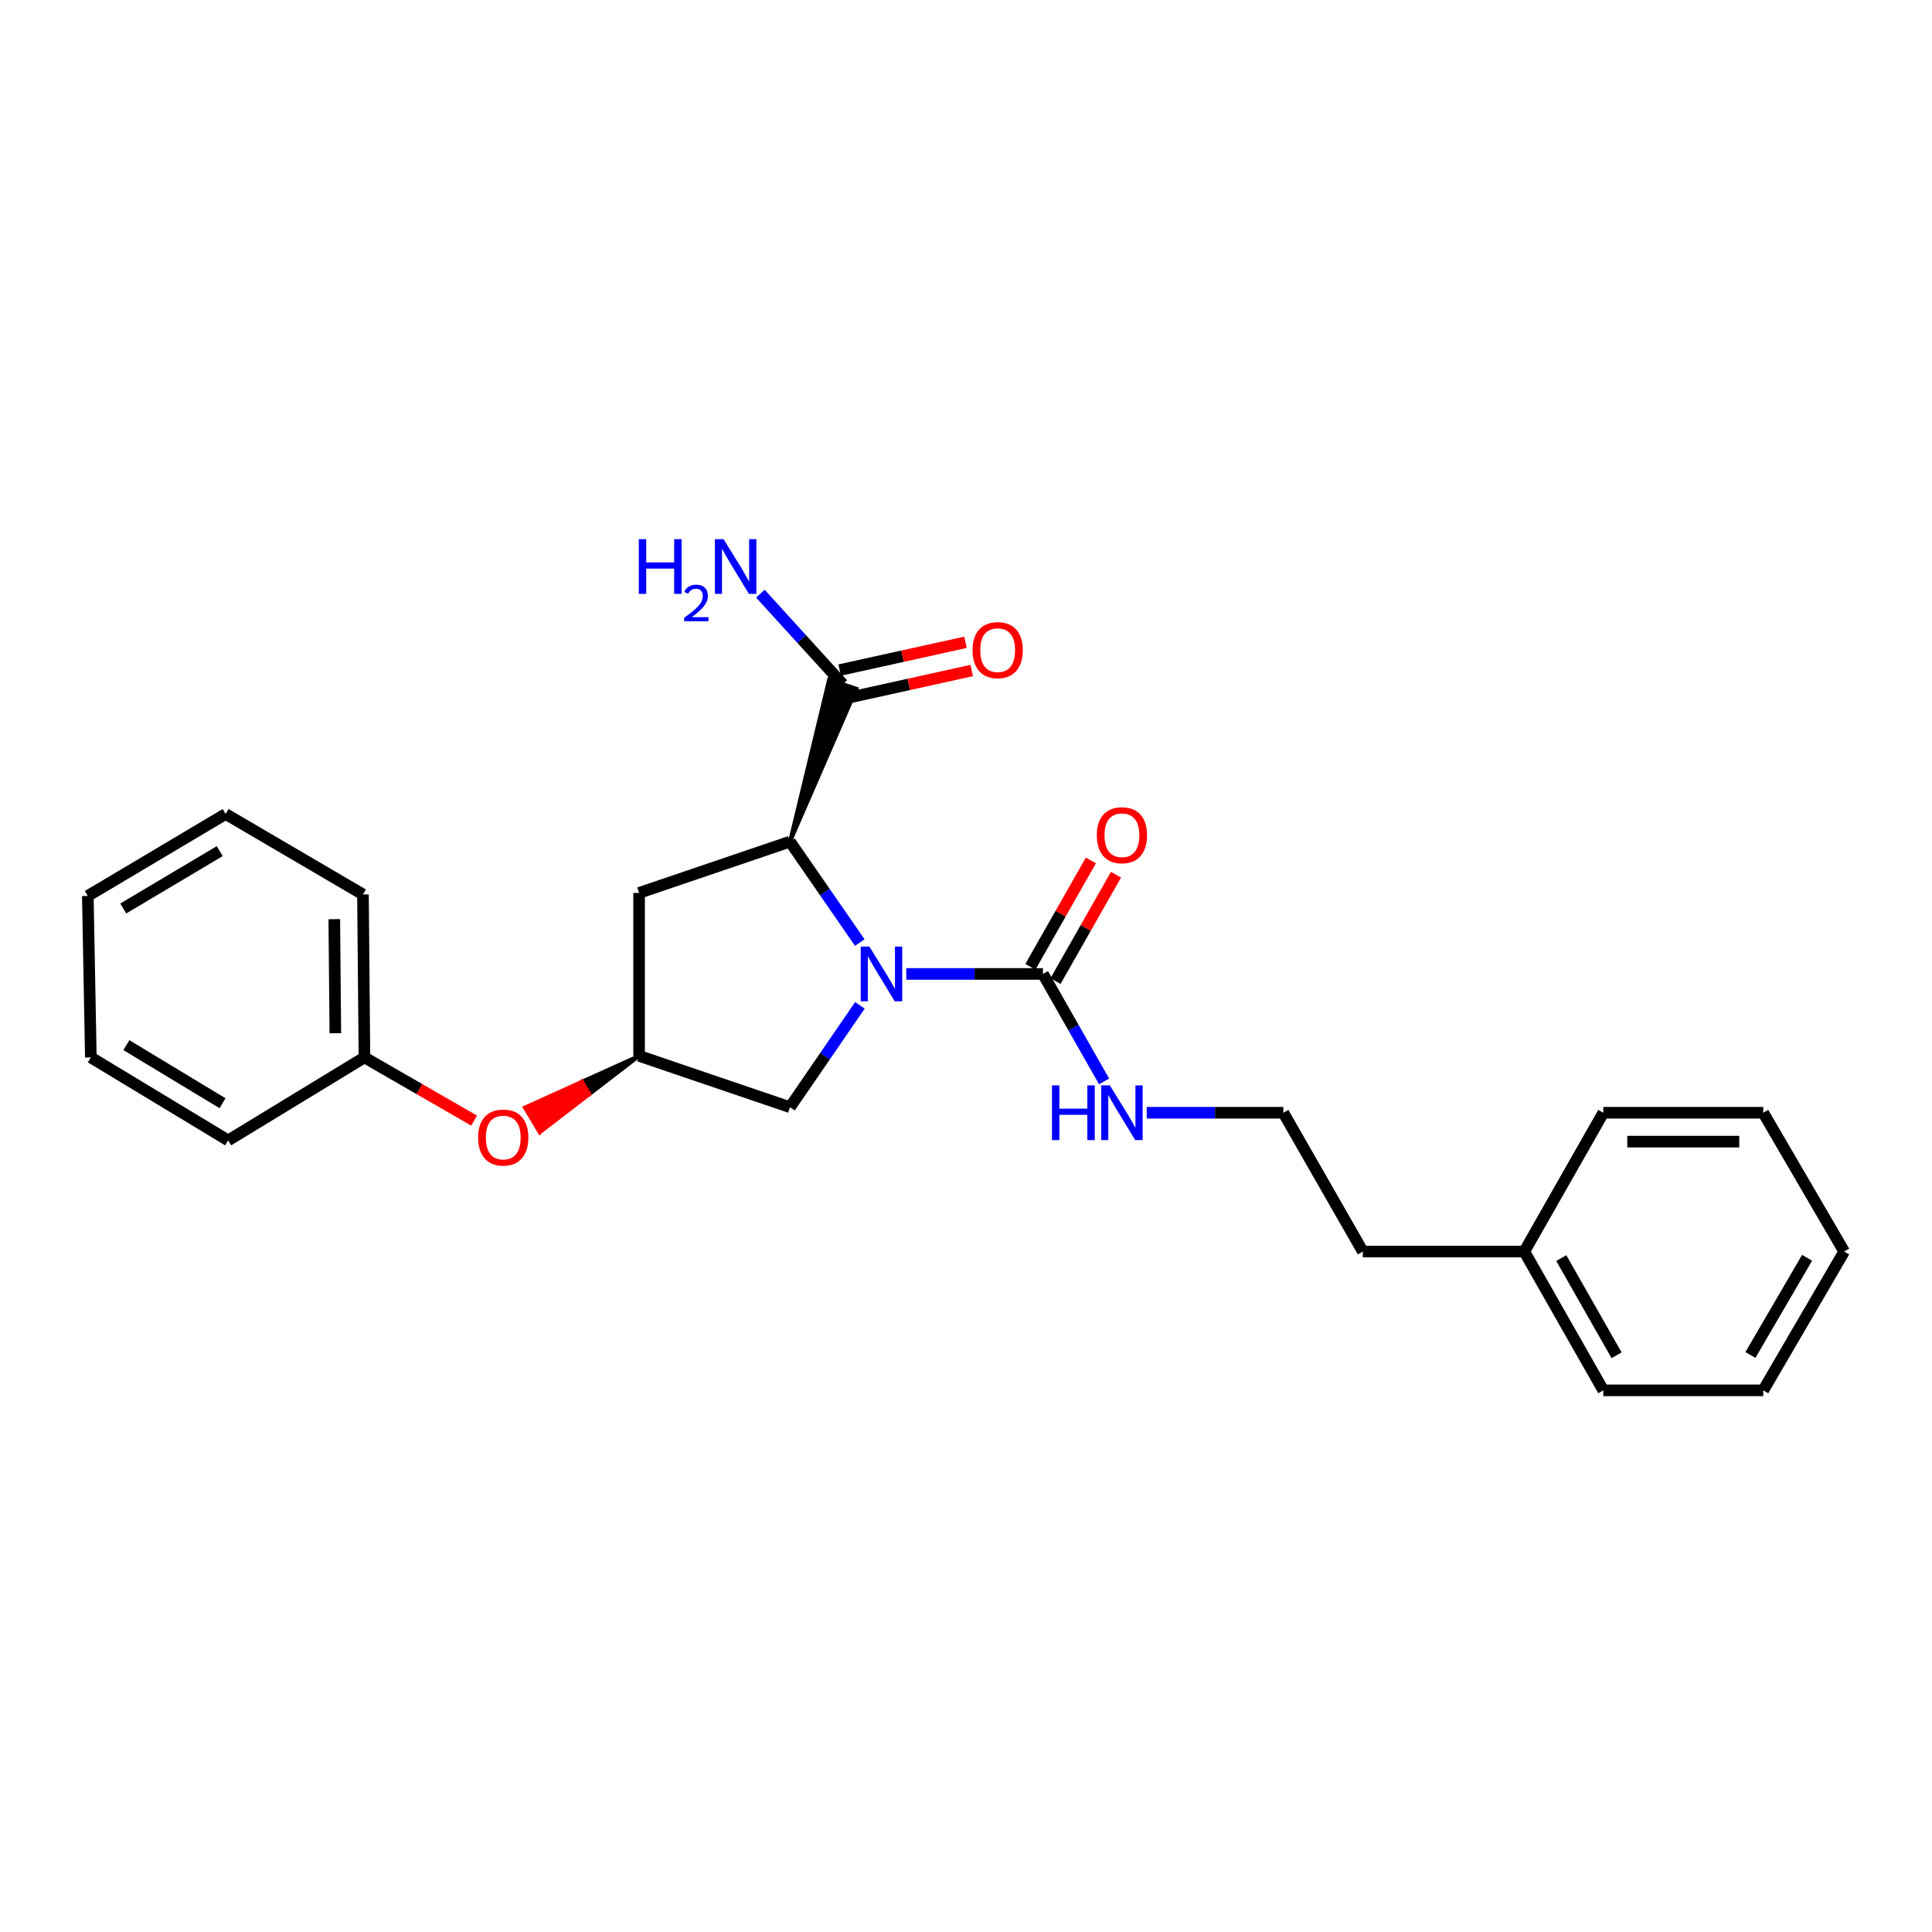 <?xml version='1.0' encoding='iso-8859-1'?>
<svg version='1.1' baseProfile='full'
              xmlns='http://www.w3.org/2000/svg'
                      xmlns:rdkit='http://www.rdkit.org/xml'
                      xmlns:xlink='http://www.w3.org/1999/xlink'
                  xml:space='preserve'
width='1000px' height='1000px' viewBox='0 0 1000 1000'>
<!-- END OF HEADER -->
<rect style='opacity:1.0;fill:#FFFFFF;stroke:none' width='1000' height='1000' x='0' y='0'> </rect>
<path class='bond-0' d='M 445.018,487.868 L 426.956,461.754' style='fill:none;fill-rule:evenodd;stroke:#0000FF;stroke-width:6px;stroke-linecap:butt;stroke-linejoin:miter;stroke-opacity:1' />
<path class='bond-0' d='M 426.956,461.754 L 408.895,435.64' style='fill:none;fill-rule:evenodd;stroke:#000000;stroke-width:6px;stroke-linecap:butt;stroke-linejoin:miter;stroke-opacity:1' />
<path class='bond-1' d='M 469.08,504.11 L 504.454,504.11' style='fill:none;fill-rule:evenodd;stroke:#0000FF;stroke-width:6px;stroke-linecap:butt;stroke-linejoin:miter;stroke-opacity:1' />
<path class='bond-1' d='M 504.454,504.11 L 539.827,504.11' style='fill:none;fill-rule:evenodd;stroke:#000000;stroke-width:6px;stroke-linecap:butt;stroke-linejoin:miter;stroke-opacity:1' />
<path class='bond-4' d='M 445.093,520.361 L 426.994,546.724' style='fill:none;fill-rule:evenodd;stroke:#0000FF;stroke-width:6px;stroke-linecap:butt;stroke-linejoin:miter;stroke-opacity:1' />
<path class='bond-4' d='M 426.994,546.724 L 408.895,573.087' style='fill:none;fill-rule:evenodd;stroke:#000000;stroke-width:6px;stroke-linecap:butt;stroke-linejoin:miter;stroke-opacity:1' />
<path class='bond-2' d='M 408.895,435.64 L 443.315,356.509 L 429.134,351.754 Z' style='fill:#000000;fill-rule:evenodd;fill-opacity:1;stroke:#000000;stroke-width:2px;stroke-linecap:butt;stroke-linejoin:miter;stroke-opacity:1;' />
<path class='bond-3' d='M 408.895,435.64 L 330.794,462.172' style='fill:none;fill-rule:evenodd;stroke:#000000;stroke-width:6px;stroke-linecap:butt;stroke-linejoin:miter;stroke-opacity:1' />
<path class='bond-6' d='M 546.328,507.807 L 561.984,480.282' style='fill:none;fill-rule:evenodd;stroke:#000000;stroke-width:6px;stroke-linecap:butt;stroke-linejoin:miter;stroke-opacity:1' />
<path class='bond-6' d='M 561.984,480.282 L 577.639,452.757' style='fill:none;fill-rule:evenodd;stroke:#FF0000;stroke-width:6px;stroke-linecap:butt;stroke-linejoin:miter;stroke-opacity:1' />
<path class='bond-6' d='M 533.327,500.412 L 548.983,472.887' style='fill:none;fill-rule:evenodd;stroke:#000000;stroke-width:6px;stroke-linecap:butt;stroke-linejoin:miter;stroke-opacity:1' />
<path class='bond-6' d='M 548.983,472.887 L 564.638,445.362' style='fill:none;fill-rule:evenodd;stroke:#FF0000;stroke-width:6px;stroke-linecap:butt;stroke-linejoin:miter;stroke-opacity:1' />
<path class='bond-7' d='M 539.827,504.11 L 555.652,531.918' style='fill:none;fill-rule:evenodd;stroke:#000000;stroke-width:6px;stroke-linecap:butt;stroke-linejoin:miter;stroke-opacity:1' />
<path class='bond-7' d='M 555.652,531.918 L 571.476,559.727' style='fill:none;fill-rule:evenodd;stroke:#0000FF;stroke-width:6px;stroke-linecap:butt;stroke-linejoin:miter;stroke-opacity:1' />
<path class='bond-8' d='M 437.837,361.434 L 470.396,354.246' style='fill:none;fill-rule:evenodd;stroke:#000000;stroke-width:6px;stroke-linecap:butt;stroke-linejoin:miter;stroke-opacity:1' />
<path class='bond-8' d='M 470.396,354.246 L 502.954,347.058' style='fill:none;fill-rule:evenodd;stroke:#FF0000;stroke-width:6px;stroke-linecap:butt;stroke-linejoin:miter;stroke-opacity:1' />
<path class='bond-8' d='M 434.612,346.829 L 467.171,339.641' style='fill:none;fill-rule:evenodd;stroke:#000000;stroke-width:6px;stroke-linecap:butt;stroke-linejoin:miter;stroke-opacity:1' />
<path class='bond-8' d='M 467.171,339.641 L 499.73,332.453' style='fill:none;fill-rule:evenodd;stroke:#FF0000;stroke-width:6px;stroke-linecap:butt;stroke-linejoin:miter;stroke-opacity:1' />
<path class='bond-10' d='M 436.225,354.132 L 414.896,330.706' style='fill:none;fill-rule:evenodd;stroke:#000000;stroke-width:6px;stroke-linecap:butt;stroke-linejoin:miter;stroke-opacity:1' />
<path class='bond-10' d='M 414.896,330.706 L 393.567,307.281' style='fill:none;fill-rule:evenodd;stroke:#0000FF;stroke-width:6px;stroke-linecap:butt;stroke-linejoin:miter;stroke-opacity:1' />
<path class='bond-25' d='M 330.794,462.172 L 330.794,546.521' style='fill:none;fill-rule:evenodd;stroke:#000000;stroke-width:6px;stroke-linecap:butt;stroke-linejoin:miter;stroke-opacity:1' />
<path class='bond-5' d='M 408.895,573.087 L 330.794,546.521' style='fill:none;fill-rule:evenodd;stroke:#000000;stroke-width:6px;stroke-linecap:butt;stroke-linejoin:miter;stroke-opacity:1' />
<path class='bond-9' d='M 330.794,546.521 L 301.238,559.894 L 305.085,566.307 Z' style='fill:#000000;fill-rule:evenodd;fill-opacity:1;stroke:#000000;stroke-width:2px;stroke-linecap:butt;stroke-linejoin:miter;stroke-opacity:1;' />
<path class='bond-9' d='M 301.238,559.894 L 279.377,586.092 L 271.682,573.266 Z' style='fill:#FF0000;fill-rule:evenodd;fill-opacity:1;stroke:#FF0000;stroke-width:2px;stroke-linecap:butt;stroke-linejoin:miter;stroke-opacity:1;' />
<path class='bond-9' d='M 301.238,559.894 L 305.085,566.307 L 279.377,586.092 Z' style='fill:#FF0000;fill-rule:evenodd;fill-opacity:1;stroke:#FF0000;stroke-width:2px;stroke-linecap:butt;stroke-linejoin:miter;stroke-opacity:1;' />
<path class='bond-12' d='M 593.539,575.954 L 628.9,575.954' style='fill:none;fill-rule:evenodd;stroke:#0000FF;stroke-width:6px;stroke-linecap:butt;stroke-linejoin:miter;stroke-opacity:1' />
<path class='bond-12' d='M 628.9,575.954 L 664.262,575.954' style='fill:none;fill-rule:evenodd;stroke:#000000;stroke-width:6px;stroke-linecap:butt;stroke-linejoin:miter;stroke-opacity:1' />
<path class='bond-11' d='M 245.406,580.025 L 217.021,563.672' style='fill:none;fill-rule:evenodd;stroke:#FF0000;stroke-width:6px;stroke-linecap:butt;stroke-linejoin:miter;stroke-opacity:1' />
<path class='bond-11' d='M 217.021,563.672 L 188.635,547.319' style='fill:none;fill-rule:evenodd;stroke:#000000;stroke-width:6px;stroke-linecap:butt;stroke-linejoin:miter;stroke-opacity:1' />
<path class='bond-15' d='M 188.635,547.319 L 187.871,462.969' style='fill:none;fill-rule:evenodd;stroke:#000000;stroke-width:6px;stroke-linecap:butt;stroke-linejoin:miter;stroke-opacity:1' />
<path class='bond-15' d='M 173.564,534.802 L 173.029,475.757' style='fill:none;fill-rule:evenodd;stroke:#000000;stroke-width:6px;stroke-linecap:butt;stroke-linejoin:miter;stroke-opacity:1' />
<path class='bond-16' d='M 188.635,547.319 L 118.096,590.271' style='fill:none;fill-rule:evenodd;stroke:#000000;stroke-width:6px;stroke-linecap:butt;stroke-linejoin:miter;stroke-opacity:1' />
<path class='bond-14' d='M 664.262,575.954 L 705.402,647.797' style='fill:none;fill-rule:evenodd;stroke:#000000;stroke-width:6px;stroke-linecap:butt;stroke-linejoin:miter;stroke-opacity:1' />
<path class='bond-13' d='M 788.979,647.797 L 705.402,647.797' style='fill:none;fill-rule:evenodd;stroke:#000000;stroke-width:6px;stroke-linecap:butt;stroke-linejoin:miter;stroke-opacity:1' />
<path class='bond-17' d='M 788.979,647.797 L 829.862,719.649' style='fill:none;fill-rule:evenodd;stroke:#000000;stroke-width:6px;stroke-linecap:butt;stroke-linejoin:miter;stroke-opacity:1' />
<path class='bond-17' d='M 808.111,651.178 L 836.729,701.475' style='fill:none;fill-rule:evenodd;stroke:#000000;stroke-width:6px;stroke-linecap:butt;stroke-linejoin:miter;stroke-opacity:1' />
<path class='bond-18' d='M 788.979,647.797 L 829.862,575.954' style='fill:none;fill-rule:evenodd;stroke:#000000;stroke-width:6px;stroke-linecap:butt;stroke-linejoin:miter;stroke-opacity:1' />
<path class='bond-20' d='M 187.871,462.969 L 116.783,421.322' style='fill:none;fill-rule:evenodd;stroke:#000000;stroke-width:6px;stroke-linecap:butt;stroke-linejoin:miter;stroke-opacity:1' />
<path class='bond-19' d='M 118.096,590.271 L 47.017,547.319' style='fill:none;fill-rule:evenodd;stroke:#000000;stroke-width:6px;stroke-linecap:butt;stroke-linejoin:miter;stroke-opacity:1' />
<path class='bond-19' d='M 115.17,571.027 L 65.414,540.96' style='fill:none;fill-rule:evenodd;stroke:#000000;stroke-width:6px;stroke-linecap:butt;stroke-linejoin:miter;stroke-opacity:1' />
<path class='bond-22' d='M 829.862,719.649 L 912.649,719.649' style='fill:none;fill-rule:evenodd;stroke:#000000;stroke-width:6px;stroke-linecap:butt;stroke-linejoin:miter;stroke-opacity:1' />
<path class='bond-21' d='M 829.862,575.954 L 912.649,575.954' style='fill:none;fill-rule:evenodd;stroke:#000000;stroke-width:6px;stroke-linecap:butt;stroke-linejoin:miter;stroke-opacity:1' />
<path class='bond-21' d='M 842.28,590.911 L 900.231,590.911' style='fill:none;fill-rule:evenodd;stroke:#000000;stroke-width:6px;stroke-linecap:butt;stroke-linejoin:miter;stroke-opacity:1' />
<path class='bond-23' d='M 47.017,547.319 L 45.455,463.734' style='fill:none;fill-rule:evenodd;stroke:#000000;stroke-width:6px;stroke-linecap:butt;stroke-linejoin:miter;stroke-opacity:1' />
<path class='bond-26' d='M 116.783,421.322 L 45.455,463.734' style='fill:none;fill-rule:evenodd;stroke:#000000;stroke-width:6px;stroke-linecap:butt;stroke-linejoin:miter;stroke-opacity:1' />
<path class='bond-26' d='M 113.728,440.54 L 63.798,470.228' style='fill:none;fill-rule:evenodd;stroke:#000000;stroke-width:6px;stroke-linecap:butt;stroke-linejoin:miter;stroke-opacity:1' />
<path class='bond-24' d='M 912.649,575.954 L 954.545,647.797' style='fill:none;fill-rule:evenodd;stroke:#000000;stroke-width:6px;stroke-linecap:butt;stroke-linejoin:miter;stroke-opacity:1' />
<path class='bond-27' d='M 912.649,719.649 L 954.545,647.797' style='fill:none;fill-rule:evenodd;stroke:#000000;stroke-width:6px;stroke-linecap:butt;stroke-linejoin:miter;stroke-opacity:1' />
<path class='bond-27' d='M 906.013,701.338 L 935.34,651.041' style='fill:none;fill-rule:evenodd;stroke:#000000;stroke-width:6px;stroke-linecap:butt;stroke-linejoin:miter;stroke-opacity:1' />
<path  class='atom-0' d='M 449.991 489.95
L 459.271 504.95
Q 460.191 506.43, 461.671 509.11
Q 463.151 511.79, 463.231 511.95
L 463.231 489.95
L 466.991 489.95
L 466.991 518.27
L 463.111 518.27
L 453.151 501.87
Q 451.991 499.95, 450.751 497.75
Q 449.551 495.55, 449.191 494.87
L 449.191 518.27
L 445.511 518.27
L 445.511 489.95
L 449.991 489.95
' fill='#0000FF'/>
<path  class='atom-7' d='M 567.71 432.313
Q 567.71 425.513, 571.07 421.713
Q 574.43 417.913, 580.71 417.913
Q 586.99 417.913, 590.35 421.713
Q 593.71 425.513, 593.71 432.313
Q 593.71 439.193, 590.31 443.113
Q 586.91 446.993, 580.71 446.993
Q 574.47 446.993, 571.07 443.113
Q 567.71 439.233, 567.71 432.313
M 580.71 443.793
Q 585.03 443.793, 587.35 440.913
Q 589.71 437.993, 589.71 432.313
Q 589.71 426.753, 587.35 423.953
Q 585.03 421.113, 580.71 421.113
Q 576.39 421.113, 574.03 423.913
Q 571.71 426.713, 571.71 432.313
Q 571.71 438.033, 574.03 440.913
Q 576.39 443.793, 580.71 443.793
' fill='#FF0000'/>
<path  class='atom-8' d='M 544.49 561.794
L 548.33 561.794
L 548.33 573.834
L 562.81 573.834
L 562.81 561.794
L 566.65 561.794
L 566.65 590.114
L 562.81 590.114
L 562.81 577.034
L 548.33 577.034
L 548.33 590.114
L 544.49 590.114
L 544.49 561.794
' fill='#0000FF'/>
<path  class='atom-8' d='M 574.45 561.794
L 583.73 576.794
Q 584.65 578.274, 586.13 580.954
Q 587.61 583.634, 587.69 583.794
L 587.69 561.794
L 591.45 561.794
L 591.45 590.114
L 587.57 590.114
L 577.61 573.714
Q 576.45 571.794, 575.21 569.594
Q 574.01 567.394, 573.65 566.714
L 573.65 590.114
L 569.97 590.114
L 569.97 561.794
L 574.45 561.794
' fill='#0000FF'/>
<path  class='atom-9' d='M 503.395 336.513
Q 503.395 329.713, 506.755 325.913
Q 510.115 322.113, 516.395 322.113
Q 522.675 322.113, 526.035 325.913
Q 529.395 329.713, 529.395 336.513
Q 529.395 343.393, 525.995 347.313
Q 522.595 351.193, 516.395 351.193
Q 510.155 351.193, 506.755 347.313
Q 503.395 343.433, 503.395 336.513
M 516.395 347.993
Q 520.715 347.993, 523.035 345.113
Q 525.395 342.193, 525.395 336.513
Q 525.395 330.953, 523.035 328.153
Q 520.715 325.313, 516.395 325.313
Q 512.075 325.313, 509.715 328.113
Q 507.395 330.913, 507.395 336.513
Q 507.395 342.233, 509.715 345.113
Q 512.075 347.993, 516.395 347.993
' fill='#FF0000'/>
<path  class='atom-10' d='M 247.479 588.789
Q 247.479 581.989, 250.839 578.189
Q 254.199 574.389, 260.479 574.389
Q 266.759 574.389, 270.119 578.189
Q 273.479 581.989, 273.479 588.789
Q 273.479 595.669, 270.079 599.589
Q 266.679 603.469, 260.479 603.469
Q 254.239 603.469, 250.839 599.589
Q 247.479 595.709, 247.479 588.789
M 260.479 600.269
Q 264.799 600.269, 267.119 597.389
Q 269.479 594.469, 269.479 588.789
Q 269.479 583.229, 267.119 580.429
Q 264.799 577.589, 260.479 577.589
Q 256.159 577.589, 253.799 580.389
Q 251.479 583.189, 251.479 588.789
Q 251.479 594.509, 253.799 597.389
Q 256.159 600.269, 260.479 600.269
' fill='#FF0000'/>
<path  class='atom-11' d='M 330.634 279.063
L 334.474 279.063
L 334.474 291.103
L 348.954 291.103
L 348.954 279.063
L 352.794 279.063
L 352.794 307.383
L 348.954 307.383
L 348.954 294.303
L 334.474 294.303
L 334.474 307.383
L 330.634 307.383
L 330.634 279.063
' fill='#0000FF'/>
<path  class='atom-11' d='M 354.167 306.39
Q 354.854 304.621, 356.49 303.644
Q 358.127 302.641, 360.398 302.641
Q 363.222 302.641, 364.806 304.172
Q 366.39 305.703, 366.39 308.422
Q 366.39 311.194, 364.331 313.782
Q 362.298 316.369, 358.074 319.431
L 366.707 319.431
L 366.707 321.543
L 354.114 321.543
L 354.114 319.774
Q 357.599 317.293, 359.658 315.445
Q 361.744 313.597, 362.747 311.934
Q 363.75 310.27, 363.75 308.554
Q 363.75 306.759, 362.853 305.756
Q 361.955 304.753, 360.398 304.753
Q 358.893 304.753, 357.89 305.36
Q 356.886 305.967, 356.174 307.314
L 354.167 306.39
' fill='#0000FF'/>
<path  class='atom-11' d='M 374.507 279.063
L 383.787 294.063
Q 384.707 295.543, 386.187 298.223
Q 387.667 300.903, 387.747 301.063
L 387.747 279.063
L 391.507 279.063
L 391.507 307.383
L 387.627 307.383
L 377.667 290.983
Q 376.507 289.063, 375.267 286.863
Q 374.067 284.663, 373.707 283.983
L 373.707 307.383
L 370.027 307.383
L 370.027 279.063
L 374.507 279.063
' fill='#0000FF'/>
</svg>
